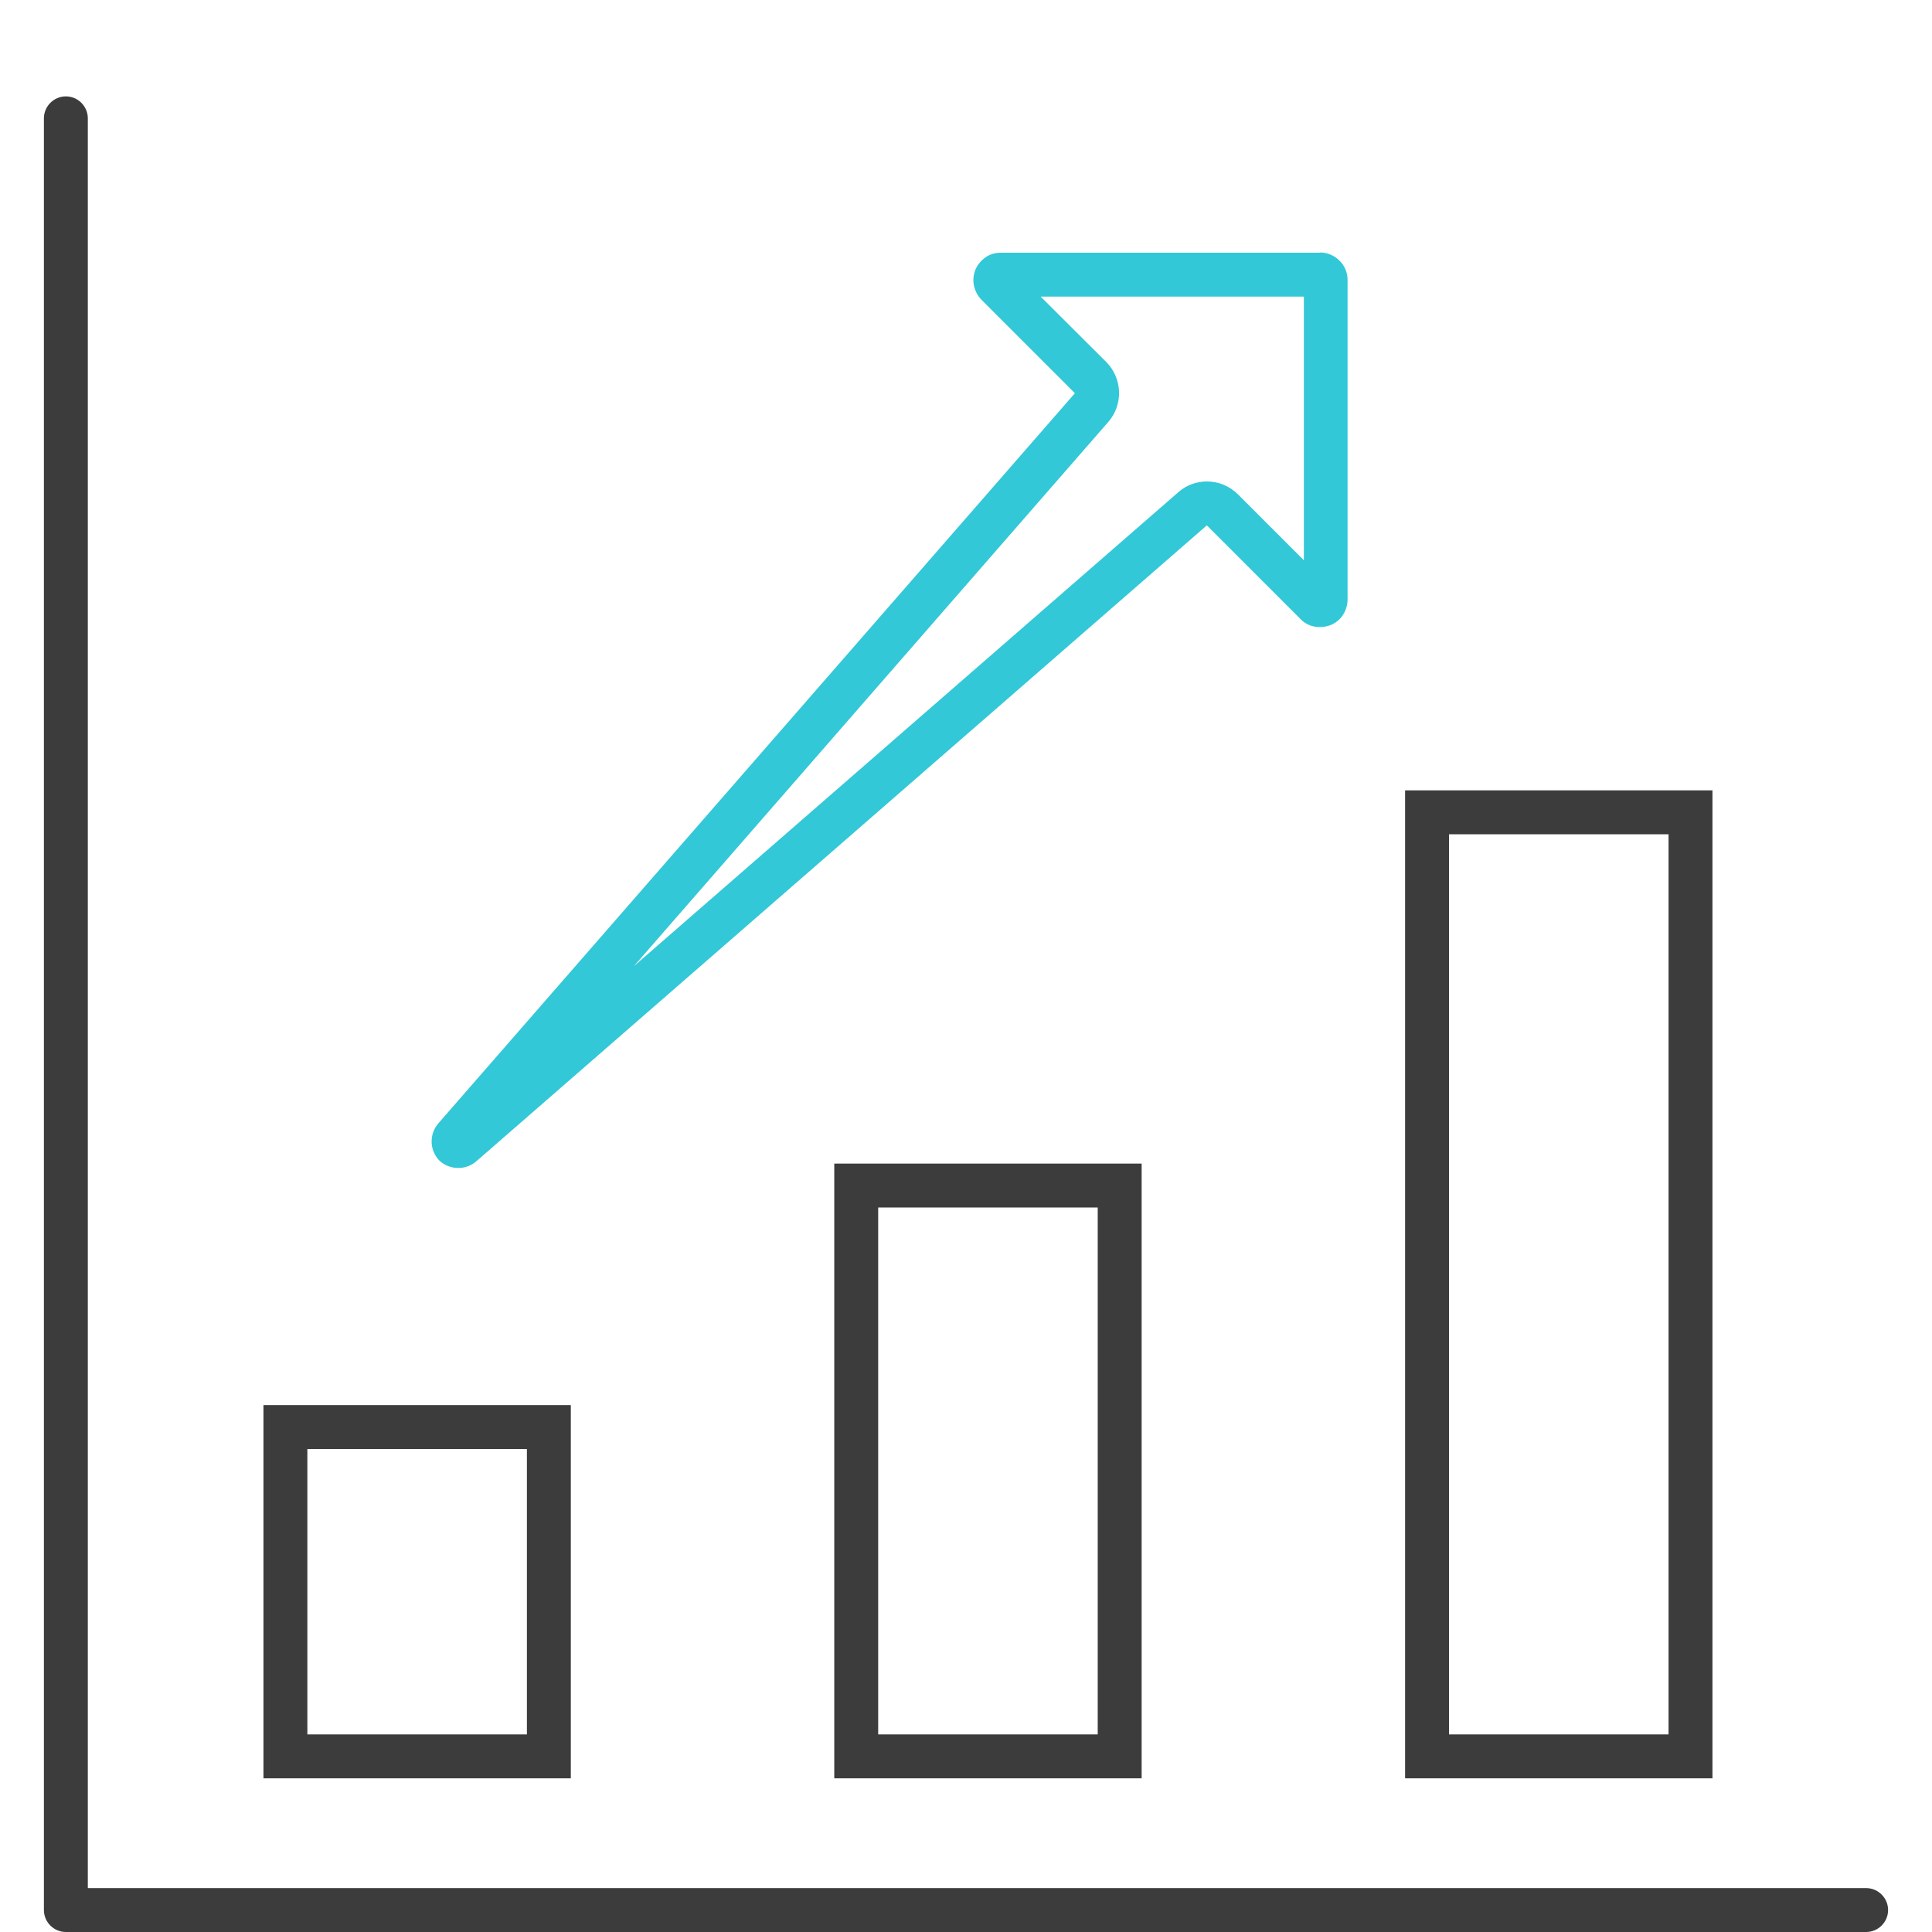<svg width="88" height="88" viewBox="0 0 88 88" fill="none" xmlns="http://www.w3.org/2000/svg">
<g clip-path="url(#clip0_139_4168)">
<path d="M85 88H3C2.45 88 2 87.55 2 87V5.39C2 4.84 2.45 4.39 3 4.39C3.55 4.39 4 4.84 4 5.39V86H85C85.55 86 86 86.45 86 87C86 87.55 85.55 88 85 88Z" fill="#3C3C3C"/>
<path d="M59.39 13.51V25.52L56.39 22.52C56 22.13 55.49 21.93 54.98 21.93C54.51 21.93 54.04 22.09 53.67 22.42L28.87 44.01L50.48 19.22C51.17 18.43 51.13 17.24 50.39 16.49L47.4 13.51H59.39ZM60.14 11.51H45.58C45.33 11.51 45.09 11.58 44.89 11.72C44.69 11.86 44.53 12.05 44.43 12.28C44.34 12.51 44.31 12.76 44.36 13C44.41 13.24 44.52 13.46 44.69 13.64L48.96 17.91L19.99 51.14C19.78 51.37 19.66 51.67 19.66 51.99C19.66 52.31 19.78 52.61 19.99 52.84C20.22 53.07 20.54 53.2 20.87 53.2C20.87 53.2 20.87 53.2 20.88 53.2C21.18 53.2 21.47 53.09 21.69 52.9L54.97 23.93L59.24 28.2C59.41 28.38 59.64 28.5 59.88 28.54C59.96 28.56 60.04 28.56 60.13 28.56C60.29 28.56 60.45 28.53 60.61 28.47C60.84 28.38 61.04 28.21 61.17 28.01C61.3 27.81 61.38 27.56 61.38 27.31V12.75C61.38 12.42 61.25 12.1 61.01 11.87C60.78 11.64 60.46 11.5 60.13 11.5L60.14 11.51Z" fill="#32C8D7"/>
<path d="M24 66V79H14V66H24ZM26 64H12V81H26V64Z" fill="#3C3C3C"/>
<path d="M50 55V79H40V55H50ZM52 53H38V81H52V53Z" fill="#3C3C3C"/>
<path d="M76 38V79H66V38H76ZM78 36H64V81H78V36Z" fill="#3C3C3C"/>
</g>
<defs>
<clipPath id="clip0_139_4168">
<rect width="88" height="88" fill="white"/>
</clipPath>
</defs>
</svg>
